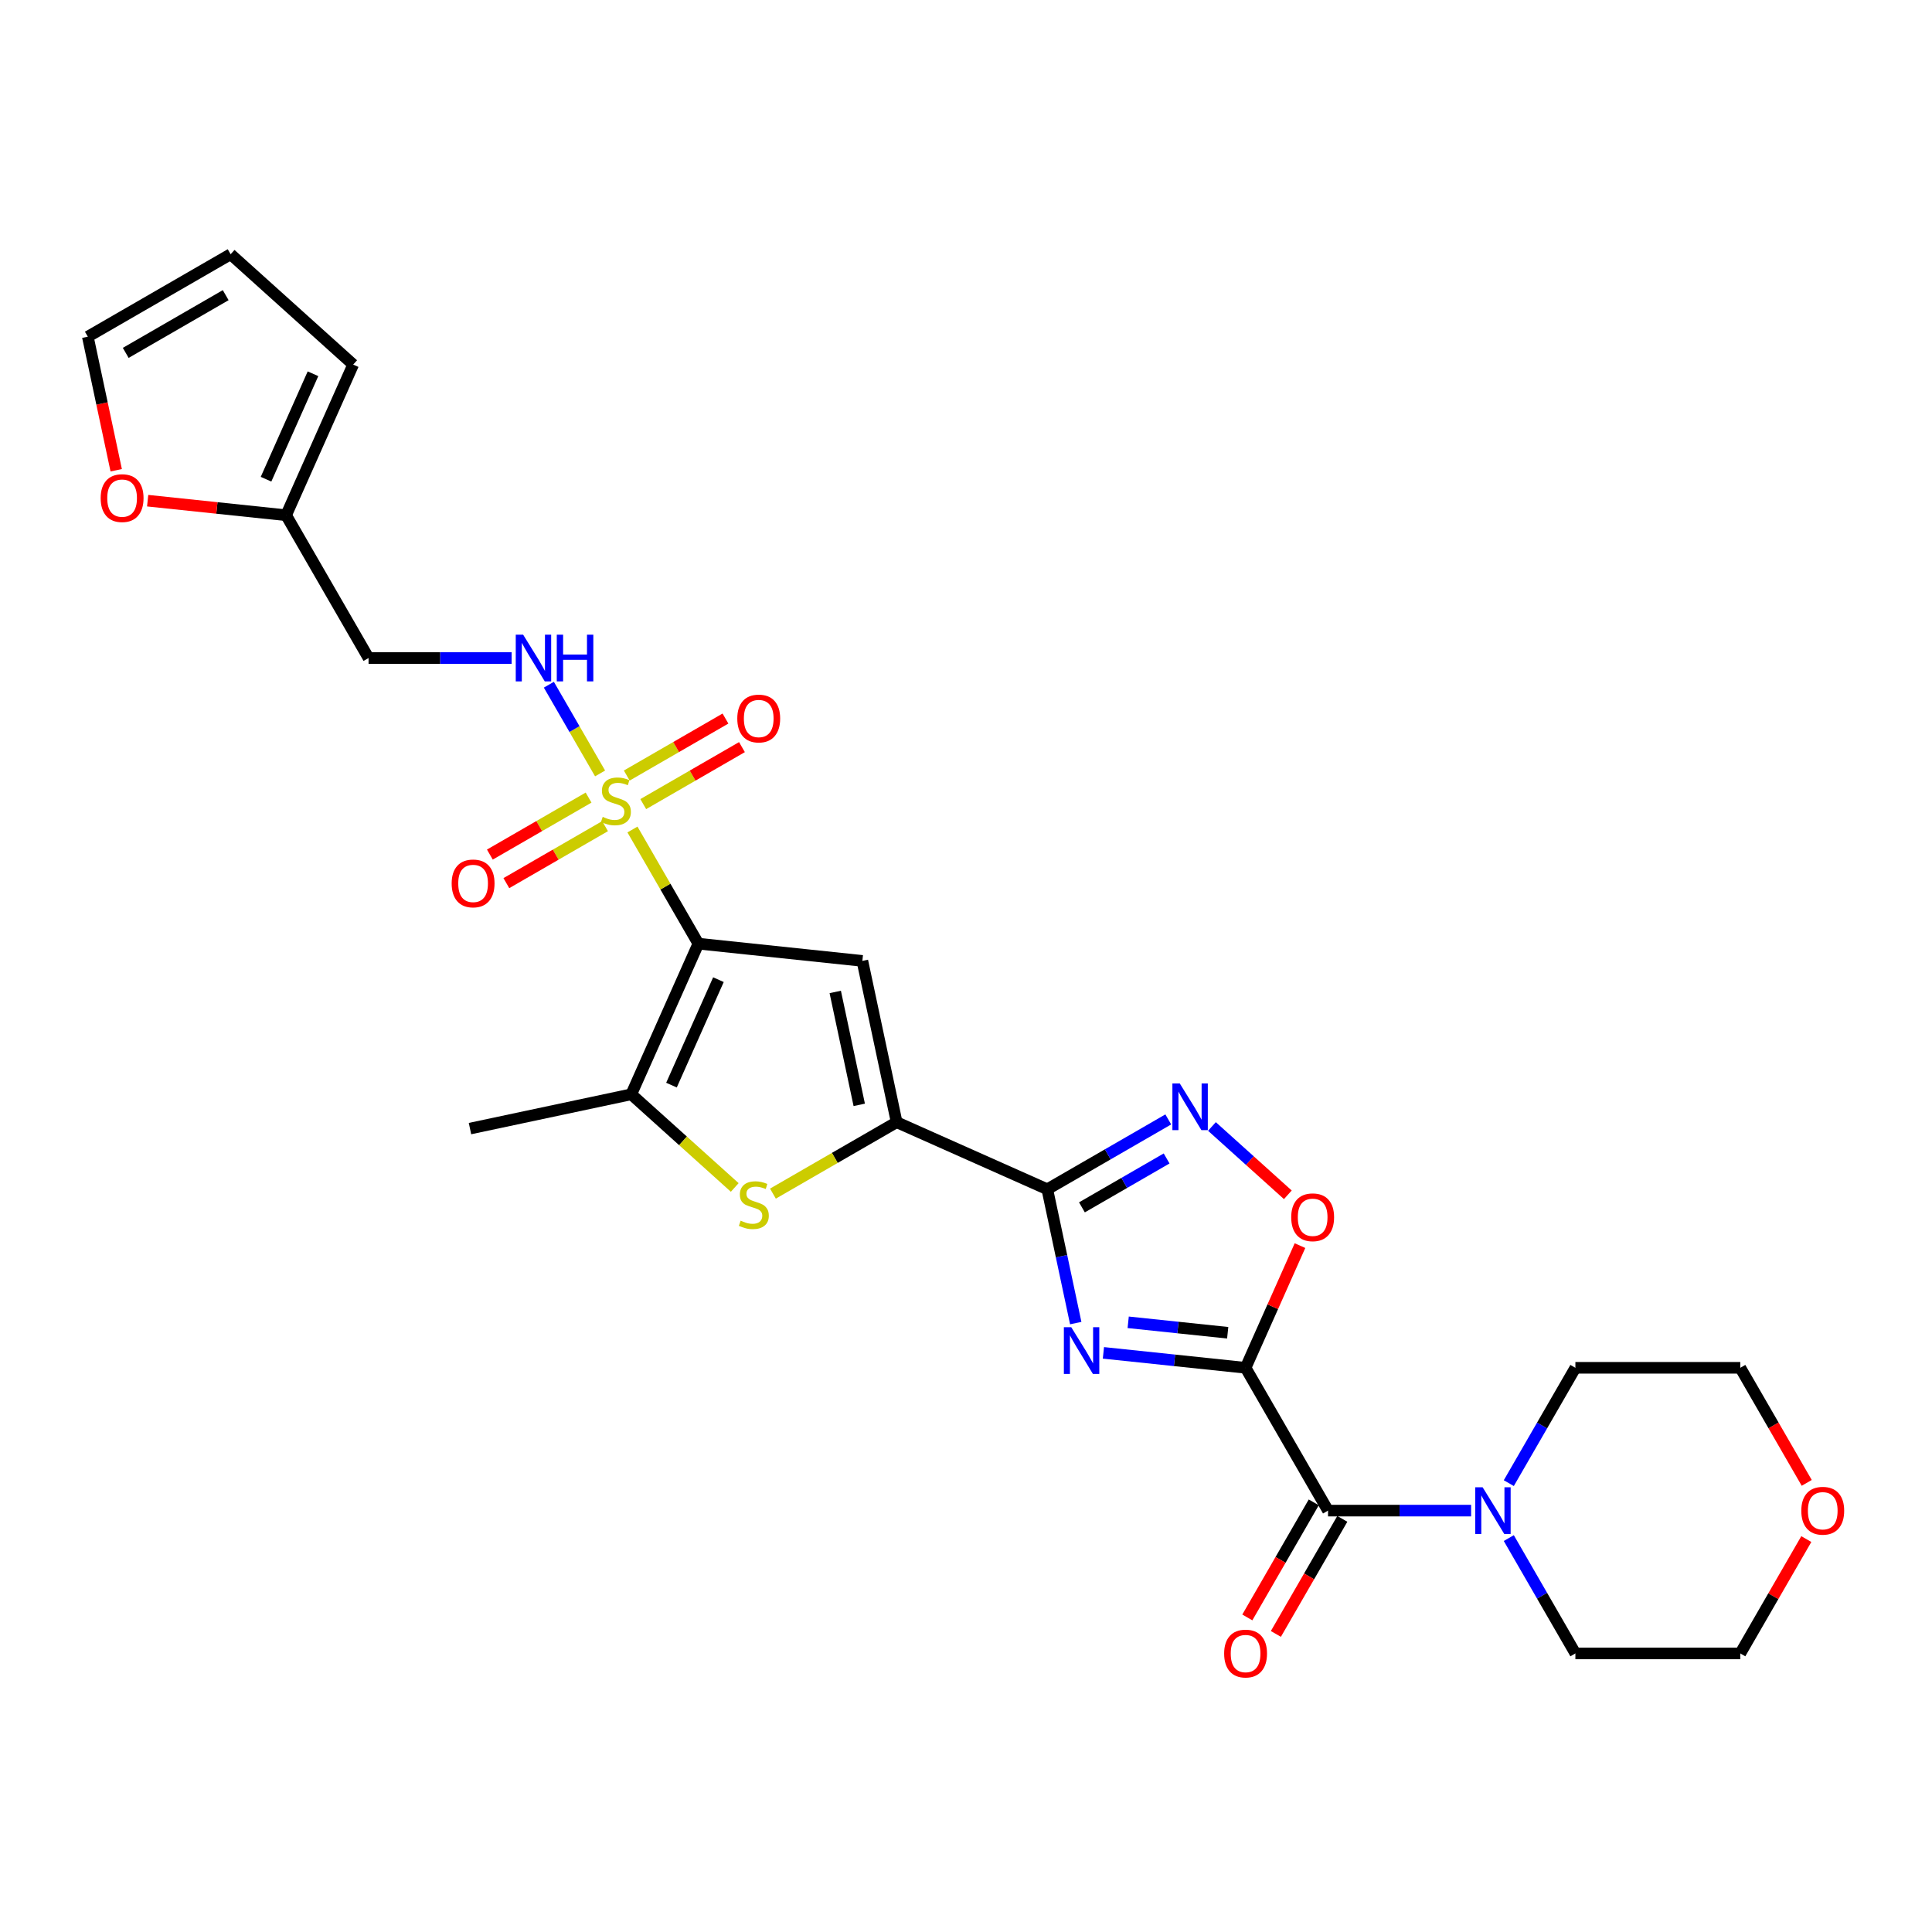 <?xml version='1.0' encoding='iso-8859-1'?>
<svg version='1.1' baseProfile='full'
              xmlns='http://www.w3.org/2000/svg'
                      xmlns:rdkit='http://www.rdkit.org/xml'
                      xmlns:xlink='http://www.w3.org/1999/xlink'
                  xml:space='preserve'
width='1000px' height='1000px' viewBox='0 0 1000 1000'>
<!-- END OF HEADER -->
<rect style='opacity:1.0;fill:#FFFFFF;stroke:none' width='1000' height='1000' x='0' y='0'> </rect>
<path class='bond-1' d='M 361.472,488.435 L 344.415,458.893' style='fill:none;fill-rule:evenodd;stroke:#000000;stroke-width:6px;stroke-linecap:butt;stroke-linejoin:miter;stroke-opacity:1' />
<path class='bond-1' d='M 344.415,458.893 L 327.359,429.351' style='fill:none;fill-rule:evenodd;stroke:#CCCC00;stroke-width:6px;stroke-linecap:butt;stroke-linejoin:miter;stroke-opacity:1' />
<path class='bond-4' d='M 361.472,488.435 L 446.358,497.357' style='fill:none;fill-rule:evenodd;stroke:#000000;stroke-width:6px;stroke-linecap:butt;stroke-linejoin:miter;stroke-opacity:1' />
<path class='bond-6' d='M 361.472,488.435 L 326.755,566.41' style='fill:none;fill-rule:evenodd;stroke:#000000;stroke-width:6px;stroke-linecap:butt;stroke-linejoin:miter;stroke-opacity:1' />
<path class='bond-6' d='M 371.859,507.075 L 347.557,561.657' style='fill:none;fill-rule:evenodd;stroke:#000000;stroke-width:6px;stroke-linecap:butt;stroke-linejoin:miter;stroke-opacity:1' />
<path class='bond-0' d='M 644.711,707.973 L 607.918,704.106' style='fill:none;fill-rule:evenodd;stroke:#000000;stroke-width:6px;stroke-linecap:butt;stroke-linejoin:miter;stroke-opacity:1' />
<path class='bond-0' d='M 607.918,704.106 L 571.125,700.239' style='fill:none;fill-rule:evenodd;stroke:#0000FF;stroke-width:6px;stroke-linecap:butt;stroke-linejoin:miter;stroke-opacity:1' />
<path class='bond-0' d='M 635.457,689.835 L 609.703,687.128' style='fill:none;fill-rule:evenodd;stroke:#000000;stroke-width:6px;stroke-linecap:butt;stroke-linejoin:miter;stroke-opacity:1' />
<path class='bond-0' d='M 609.703,687.128 L 583.948,684.422' style='fill:none;fill-rule:evenodd;stroke:#0000FF;stroke-width:6px;stroke-linecap:butt;stroke-linejoin:miter;stroke-opacity:1' />
<path class='bond-9' d='M 644.711,707.973 L 687.388,781.891' style='fill:none;fill-rule:evenodd;stroke:#000000;stroke-width:6px;stroke-linecap:butt;stroke-linejoin:miter;stroke-opacity:1' />
<path class='bond-29' d='M 644.711,707.973 L 658.79,676.352' style='fill:none;fill-rule:evenodd;stroke:#000000;stroke-width:6px;stroke-linecap:butt;stroke-linejoin:miter;stroke-opacity:1' />
<path class='bond-29' d='M 658.79,676.352 L 672.868,644.73' style='fill:none;fill-rule:evenodd;stroke:#FF0000;stroke-width:6px;stroke-linecap:butt;stroke-linejoin:miter;stroke-opacity:1' />
<path class='bond-12' d='M 310.604,400.331 L 297.348,377.369' style='fill:none;fill-rule:evenodd;stroke:#CCCC00;stroke-width:6px;stroke-linecap:butt;stroke-linejoin:miter;stroke-opacity:1' />
<path class='bond-12' d='M 297.348,377.369 L 284.091,354.408' style='fill:none;fill-rule:evenodd;stroke:#0000FF;stroke-width:6px;stroke-linecap:butt;stroke-linejoin:miter;stroke-opacity:1' />
<path class='bond-13' d='M 332.946,416.202 L 358.491,401.453' style='fill:none;fill-rule:evenodd;stroke:#CCCC00;stroke-width:6px;stroke-linecap:butt;stroke-linejoin:miter;stroke-opacity:1' />
<path class='bond-13' d='M 358.491,401.453 L 384.036,386.705' style='fill:none;fill-rule:evenodd;stroke:#FF0000;stroke-width:6px;stroke-linecap:butt;stroke-linejoin:miter;stroke-opacity:1' />
<path class='bond-13' d='M 324.411,401.418 L 349.956,386.67' style='fill:none;fill-rule:evenodd;stroke:#CCCC00;stroke-width:6px;stroke-linecap:butt;stroke-linejoin:miter;stroke-opacity:1' />
<path class='bond-13' d='M 349.956,386.67 L 375.501,371.921' style='fill:none;fill-rule:evenodd;stroke:#FF0000;stroke-width:6px;stroke-linecap:butt;stroke-linejoin:miter;stroke-opacity:1' />
<path class='bond-14' d='M 304.643,412.831 L 279.098,427.58' style='fill:none;fill-rule:evenodd;stroke:#CCCC00;stroke-width:6px;stroke-linecap:butt;stroke-linejoin:miter;stroke-opacity:1' />
<path class='bond-14' d='M 279.098,427.58 L 253.553,442.328' style='fill:none;fill-rule:evenodd;stroke:#FF0000;stroke-width:6px;stroke-linecap:butt;stroke-linejoin:miter;stroke-opacity:1' />
<path class='bond-14' d='M 313.178,427.615 L 287.633,442.363' style='fill:none;fill-rule:evenodd;stroke:#CCCC00;stroke-width:6px;stroke-linecap:butt;stroke-linejoin:miter;stroke-opacity:1' />
<path class='bond-14' d='M 287.633,442.363 L 262.088,457.112' style='fill:none;fill-rule:evenodd;stroke:#FF0000;stroke-width:6px;stroke-linecap:butt;stroke-linejoin:miter;stroke-opacity:1' />
<path class='bond-2' d='M 556.802,684.831 L 549.44,650.197' style='fill:none;fill-rule:evenodd;stroke:#0000FF;stroke-width:6px;stroke-linecap:butt;stroke-linejoin:miter;stroke-opacity:1' />
<path class='bond-2' d='M 549.44,650.197 L 542.079,615.562' style='fill:none;fill-rule:evenodd;stroke:#000000;stroke-width:6px;stroke-linecap:butt;stroke-linejoin:miter;stroke-opacity:1' />
<path class='bond-3' d='M 542.079,615.562 L 464.104,580.846' style='fill:none;fill-rule:evenodd;stroke:#000000;stroke-width:6px;stroke-linecap:butt;stroke-linejoin:miter;stroke-opacity:1' />
<path class='bond-8' d='M 542.079,615.562 L 573.387,597.486' style='fill:none;fill-rule:evenodd;stroke:#000000;stroke-width:6px;stroke-linecap:butt;stroke-linejoin:miter;stroke-opacity:1' />
<path class='bond-8' d='M 573.387,597.486 L 604.696,579.41' style='fill:none;fill-rule:evenodd;stroke:#0000FF;stroke-width:6px;stroke-linecap:butt;stroke-linejoin:miter;stroke-opacity:1' />
<path class='bond-8' d='M 560.007,624.923 L 581.923,612.27' style='fill:none;fill-rule:evenodd;stroke:#000000;stroke-width:6px;stroke-linecap:butt;stroke-linejoin:miter;stroke-opacity:1' />
<path class='bond-8' d='M 581.923,612.27 L 603.839,599.616' style='fill:none;fill-rule:evenodd;stroke:#0000FF;stroke-width:6px;stroke-linecap:butt;stroke-linejoin:miter;stroke-opacity:1' />
<path class='bond-5' d='M 446.358,497.357 L 464.104,580.846' style='fill:none;fill-rule:evenodd;stroke:#000000;stroke-width:6px;stroke-linecap:butt;stroke-linejoin:miter;stroke-opacity:1' />
<path class='bond-5' d='M 432.322,513.43 L 444.744,571.872' style='fill:none;fill-rule:evenodd;stroke:#000000;stroke-width:6px;stroke-linecap:butt;stroke-linejoin:miter;stroke-opacity:1' />
<path class='bond-28' d='M 464.104,580.846 L 432.087,599.331' style='fill:none;fill-rule:evenodd;stroke:#000000;stroke-width:6px;stroke-linecap:butt;stroke-linejoin:miter;stroke-opacity:1' />
<path class='bond-28' d='M 432.087,599.331 L 400.069,617.816' style='fill:none;fill-rule:evenodd;stroke:#CCCC00;stroke-width:6px;stroke-linecap:butt;stroke-linejoin:miter;stroke-opacity:1' />
<path class='bond-7' d='M 326.755,566.41 L 353.528,590.516' style='fill:none;fill-rule:evenodd;stroke:#000000;stroke-width:6px;stroke-linecap:butt;stroke-linejoin:miter;stroke-opacity:1' />
<path class='bond-7' d='M 353.528,590.516 L 380.301,614.623' style='fill:none;fill-rule:evenodd;stroke:#CCCC00;stroke-width:6px;stroke-linecap:butt;stroke-linejoin:miter;stroke-opacity:1' />
<path class='bond-23' d='M 326.755,566.41 L 243.266,584.156' style='fill:none;fill-rule:evenodd;stroke:#000000;stroke-width:6px;stroke-linecap:butt;stroke-linejoin:miter;stroke-opacity:1' />
<path class='bond-10' d='M 627.298,583.061 L 646.938,600.744' style='fill:none;fill-rule:evenodd;stroke:#0000FF;stroke-width:6px;stroke-linecap:butt;stroke-linejoin:miter;stroke-opacity:1' />
<path class='bond-10' d='M 646.938,600.744 L 666.578,618.428' style='fill:none;fill-rule:evenodd;stroke:#FF0000;stroke-width:6px;stroke-linecap:butt;stroke-linejoin:miter;stroke-opacity:1' />
<path class='bond-11' d='M 687.388,781.891 L 724.414,781.891' style='fill:none;fill-rule:evenodd;stroke:#000000;stroke-width:6px;stroke-linecap:butt;stroke-linejoin:miter;stroke-opacity:1' />
<path class='bond-11' d='M 724.414,781.891 L 761.441,781.891' style='fill:none;fill-rule:evenodd;stroke:#0000FF;stroke-width:6px;stroke-linecap:butt;stroke-linejoin:miter;stroke-opacity:1' />
<path class='bond-18' d='M 679.996,777.624 L 662.802,807.405' style='fill:none;fill-rule:evenodd;stroke:#000000;stroke-width:6px;stroke-linecap:butt;stroke-linejoin:miter;stroke-opacity:1' />
<path class='bond-18' d='M 662.802,807.405 L 645.608,837.186' style='fill:none;fill-rule:evenodd;stroke:#FF0000;stroke-width:6px;stroke-linecap:butt;stroke-linejoin:miter;stroke-opacity:1' />
<path class='bond-18' d='M 694.78,786.159 L 677.586,815.94' style='fill:none;fill-rule:evenodd;stroke:#000000;stroke-width:6px;stroke-linecap:butt;stroke-linejoin:miter;stroke-opacity:1' />
<path class='bond-18' d='M 677.586,815.94 L 660.392,845.721' style='fill:none;fill-rule:evenodd;stroke:#FF0000;stroke-width:6px;stroke-linecap:butt;stroke-linejoin:miter;stroke-opacity:1' />
<path class='bond-24' d='M 780.952,767.671 L 798.185,737.822' style='fill:none;fill-rule:evenodd;stroke:#0000FF;stroke-width:6px;stroke-linecap:butt;stroke-linejoin:miter;stroke-opacity:1' />
<path class='bond-24' d='M 798.185,737.822 L 815.419,707.973' style='fill:none;fill-rule:evenodd;stroke:#000000;stroke-width:6px;stroke-linecap:butt;stroke-linejoin:miter;stroke-opacity:1' />
<path class='bond-25' d='M 780.952,796.111 L 798.185,825.961' style='fill:none;fill-rule:evenodd;stroke:#0000FF;stroke-width:6px;stroke-linecap:butt;stroke-linejoin:miter;stroke-opacity:1' />
<path class='bond-25' d='M 798.185,825.961 L 815.419,855.81' style='fill:none;fill-rule:evenodd;stroke:#000000;stroke-width:6px;stroke-linecap:butt;stroke-linejoin:miter;stroke-opacity:1' />
<path class='bond-17' d='M 264.817,340.598 L 227.79,340.598' style='fill:none;fill-rule:evenodd;stroke:#0000FF;stroke-width:6px;stroke-linecap:butt;stroke-linejoin:miter;stroke-opacity:1' />
<path class='bond-17' d='M 227.79,340.598 L 190.764,340.598' style='fill:none;fill-rule:evenodd;stroke:#000000;stroke-width:6px;stroke-linecap:butt;stroke-linejoin:miter;stroke-opacity:1' />
<path class='bond-15' d='M 148.087,266.679 L 190.764,340.598' style='fill:none;fill-rule:evenodd;stroke:#000000;stroke-width:6px;stroke-linecap:butt;stroke-linejoin:miter;stroke-opacity:1' />
<path class='bond-16' d='M 148.087,266.679 L 112.259,262.914' style='fill:none;fill-rule:evenodd;stroke:#000000;stroke-width:6px;stroke-linecap:butt;stroke-linejoin:miter;stroke-opacity:1' />
<path class='bond-16' d='M 112.259,262.914 L 76.43,259.148' style='fill:none;fill-rule:evenodd;stroke:#FF0000;stroke-width:6px;stroke-linecap:butt;stroke-linejoin:miter;stroke-opacity:1' />
<path class='bond-19' d='M 148.087,266.679 L 182.803,188.705' style='fill:none;fill-rule:evenodd;stroke:#000000;stroke-width:6px;stroke-linecap:butt;stroke-linejoin:miter;stroke-opacity:1' />
<path class='bond-19' d='M 137.699,248.04 L 162.001,193.457' style='fill:none;fill-rule:evenodd;stroke:#000000;stroke-width:6px;stroke-linecap:butt;stroke-linejoin:miter;stroke-opacity:1' />
<path class='bond-20' d='M 60.149,243.401 L 52.802,208.835' style='fill:none;fill-rule:evenodd;stroke:#FF0000;stroke-width:6px;stroke-linecap:butt;stroke-linejoin:miter;stroke-opacity:1' />
<path class='bond-20' d='M 52.802,208.835 L 45.455,174.269' style='fill:none;fill-rule:evenodd;stroke:#000000;stroke-width:6px;stroke-linecap:butt;stroke-linejoin:miter;stroke-opacity:1' />
<path class='bond-21' d='M 182.803,188.705 L 119.373,131.592' style='fill:none;fill-rule:evenodd;stroke:#000000;stroke-width:6px;stroke-linecap:butt;stroke-linejoin:miter;stroke-opacity:1' />
<path class='bond-30' d='M 45.455,174.269 L 119.373,131.592' style='fill:none;fill-rule:evenodd;stroke:#000000;stroke-width:6px;stroke-linecap:butt;stroke-linejoin:miter;stroke-opacity:1' />
<path class='bond-30' d='M 65.078,182.651 L 116.821,152.777' style='fill:none;fill-rule:evenodd;stroke:#000000;stroke-width:6px;stroke-linecap:butt;stroke-linejoin:miter;stroke-opacity:1' />
<path class='bond-22' d='M 934.944,796.624 L 917.858,826.217' style='fill:none;fill-rule:evenodd;stroke:#FF0000;stroke-width:6px;stroke-linecap:butt;stroke-linejoin:miter;stroke-opacity:1' />
<path class='bond-22' d='M 917.858,826.217 L 900.773,855.81' style='fill:none;fill-rule:evenodd;stroke:#000000;stroke-width:6px;stroke-linecap:butt;stroke-linejoin:miter;stroke-opacity:1' />
<path class='bond-31' d='M 935.161,767.535 L 917.967,737.754' style='fill:none;fill-rule:evenodd;stroke:#FF0000;stroke-width:6px;stroke-linecap:butt;stroke-linejoin:miter;stroke-opacity:1' />
<path class='bond-31' d='M 917.967,737.754 L 900.773,707.973' style='fill:none;fill-rule:evenodd;stroke:#000000;stroke-width:6px;stroke-linecap:butt;stroke-linejoin:miter;stroke-opacity:1' />
<path class='bond-26' d='M 815.419,707.973 L 900.773,707.973' style='fill:none;fill-rule:evenodd;stroke:#000000;stroke-width:6px;stroke-linecap:butt;stroke-linejoin:miter;stroke-opacity:1' />
<path class='bond-27' d='M 815.419,855.81 L 900.773,855.81' style='fill:none;fill-rule:evenodd;stroke:#000000;stroke-width:6px;stroke-linecap:butt;stroke-linejoin:miter;stroke-opacity:1' />
<path  class='atom-2' d='M 311.966 422.813
Q 312.239 422.915, 313.366 423.393
Q 314.493 423.871, 315.722 424.179
Q 316.985 424.452, 318.214 424.452
Q 320.502 424.452, 321.833 423.359
Q 323.165 422.232, 323.165 420.286
Q 323.165 418.955, 322.482 418.135
Q 321.833 417.316, 320.809 416.872
Q 319.785 416.428, 318.078 415.916
Q 315.927 415.268, 314.629 414.653
Q 313.366 414.038, 312.444 412.741
Q 311.557 411.444, 311.557 409.259
Q 311.557 406.22, 313.605 404.342
Q 315.688 402.465, 319.785 402.465
Q 322.584 402.465, 325.76 403.796
L 324.974 406.425
Q 322.072 405.23, 319.887 405.23
Q 317.531 405.23, 316.234 406.22
Q 314.937 407.176, 314.971 408.849
Q 314.971 410.146, 315.619 410.932
Q 316.302 411.717, 317.258 412.161
Q 318.248 412.605, 319.887 413.117
Q 322.072 413.8, 323.37 414.482
Q 324.667 415.165, 325.589 416.565
Q 326.545 417.931, 326.545 420.286
Q 326.545 423.632, 324.291 425.442
Q 322.072 427.217, 318.351 427.217
Q 316.2 427.217, 314.561 426.739
Q 312.956 426.295, 311.045 425.51
L 311.966 422.813
' fill='#CCCC00'/>
<path  class='atom-3' d='M 554.481 686.965
L 562.402 699.768
Q 563.188 701.031, 564.451 703.319
Q 565.714 705.606, 565.782 705.743
L 565.782 686.965
L 568.992 686.965
L 568.992 711.137
L 565.68 711.137
L 557.179 697.139
Q 556.189 695.5, 555.13 693.622
Q 554.106 691.745, 553.799 691.164
L 553.799 711.137
L 550.658 711.137
L 550.658 686.965
L 554.481 686.965
' fill='#0000FF'/>
<path  class='atom-8' d='M 383.357 631.819
Q 383.63 631.921, 384.757 632.399
Q 385.883 632.877, 387.113 633.185
Q 388.376 633.458, 389.605 633.458
Q 391.892 633.458, 393.224 632.365
Q 394.555 631.239, 394.555 629.293
Q 394.555 627.961, 393.873 627.142
Q 393.224 626.322, 392.2 625.878
Q 391.175 625.435, 389.468 624.922
Q 387.317 624.274, 386.02 623.659
Q 384.757 623.045, 383.835 621.747
Q 382.947 620.45, 382.947 618.265
Q 382.947 615.226, 384.996 613.348
Q 387.078 611.471, 391.175 611.471
Q 393.975 611.471, 397.15 612.802
L 396.365 615.431
Q 393.463 614.236, 391.278 614.236
Q 388.922 614.236, 387.625 615.226
Q 386.327 616.182, 386.361 617.855
Q 386.361 619.152, 387.01 619.938
Q 387.693 620.723, 388.649 621.167
Q 389.639 621.611, 391.278 622.123
Q 393.463 622.806, 394.76 623.488
Q 396.058 624.171, 396.979 625.571
Q 397.935 626.937, 397.935 629.293
Q 397.935 632.638, 395.682 634.448
Q 393.463 636.223, 389.741 636.223
Q 387.591 636.223, 385.952 635.745
Q 384.347 635.301, 382.435 634.516
L 383.357 631.819
' fill='#CCCC00'/>
<path  class='atom-9' d='M 610.654 560.799
L 618.575 573.602
Q 619.36 574.866, 620.623 577.153
Q 621.887 579.44, 621.955 579.577
L 621.955 560.799
L 625.164 560.799
L 625.164 584.971
L 621.852 584.971
L 613.351 570.973
Q 612.361 569.335, 611.303 567.457
Q 610.278 565.579, 609.971 564.999
L 609.971 584.971
L 606.83 584.971
L 606.83 560.799
L 610.654 560.799
' fill='#0000FF'/>
<path  class='atom-11' d='M 668.331 630.066
Q 668.331 624.262, 671.199 621.019
Q 674.067 617.776, 679.427 617.776
Q 684.788 617.776, 687.656 621.019
Q 690.523 624.262, 690.523 630.066
Q 690.523 635.939, 687.621 639.285
Q 684.719 642.596, 679.427 642.596
Q 674.101 642.596, 671.199 639.285
Q 668.331 635.973, 668.331 630.066
M 679.427 639.865
Q 683.115 639.865, 685.095 637.407
Q 687.109 634.915, 687.109 630.066
Q 687.109 625.321, 685.095 622.931
Q 683.115 620.507, 679.427 620.507
Q 675.74 620.507, 673.726 622.897
Q 671.746 625.287, 671.746 630.066
Q 671.746 634.949, 673.726 637.407
Q 675.74 639.865, 679.427 639.865
' fill='#FF0000'/>
<path  class='atom-12' d='M 767.399 769.805
L 775.319 782.608
Q 776.105 783.872, 777.368 786.159
Q 778.631 788.447, 778.699 788.583
L 778.699 769.805
L 781.909 769.805
L 781.909 793.978
L 778.597 793.978
L 770.096 779.98
Q 769.106 778.341, 768.047 776.463
Q 767.023 774.585, 766.716 774.005
L 766.716 793.978
L 763.575 793.978
L 763.575 769.805
L 767.399 769.805
' fill='#0000FF'/>
<path  class='atom-13' d='M 270.775 328.512
L 278.695 341.315
Q 279.481 342.578, 280.744 344.866
Q 282.007 347.153, 282.075 347.29
L 282.075 328.512
L 285.285 328.512
L 285.285 352.684
L 281.973 352.684
L 273.472 338.686
Q 272.482 337.047, 271.423 335.169
Q 270.399 333.292, 270.092 332.711
L 270.092 352.684
L 266.951 352.684
L 266.951 328.512
L 270.775 328.512
' fill='#0000FF'/>
<path  class='atom-13' d='M 288.187 328.512
L 291.464 328.512
L 291.464 338.788
L 303.824 338.788
L 303.824 328.512
L 307.101 328.512
L 307.101 352.684
L 303.824 352.684
L 303.824 341.52
L 291.464 341.52
L 291.464 352.684
L 288.187 352.684
L 288.187 328.512
' fill='#0000FF'/>
<path  class='atom-14' d='M 381.617 371.908
Q 381.617 366.104, 384.485 362.86
Q 387.353 359.617, 392.713 359.617
Q 398.073 359.617, 400.941 362.86
Q 403.809 366.104, 403.809 371.908
Q 403.809 377.78, 400.907 381.126
Q 398.005 384.438, 392.713 384.438
Q 387.387 384.438, 384.485 381.126
Q 381.617 377.814, 381.617 371.908
M 392.713 381.706
Q 396.401 381.706, 398.381 379.248
Q 400.395 376.756, 400.395 371.908
Q 400.395 367.162, 398.381 364.772
Q 396.401 362.348, 392.713 362.348
Q 389.026 362.348, 387.012 364.738
Q 385.031 367.128, 385.031 371.908
Q 385.031 376.79, 387.012 379.248
Q 389.026 381.706, 392.713 381.706
' fill='#FF0000'/>
<path  class='atom-15' d='M 233.78 457.262
Q 233.78 451.458, 236.648 448.214
Q 239.516 444.971, 244.876 444.971
Q 250.236 444.971, 253.104 448.214
Q 255.972 451.458, 255.972 457.262
Q 255.972 463.134, 253.07 466.48
Q 250.168 469.792, 244.876 469.792
Q 239.55 469.792, 236.648 466.48
Q 233.78 463.168, 233.78 457.262
M 244.876 467.06
Q 248.563 467.06, 250.544 464.602
Q 252.558 462.11, 252.558 457.262
Q 252.558 452.516, 250.544 450.126
Q 248.563 447.702, 244.876 447.702
Q 241.189 447.702, 239.174 450.092
Q 237.194 452.482, 237.194 457.262
Q 237.194 462.144, 239.174 464.602
Q 241.189 467.06, 244.876 467.06
' fill='#FF0000'/>
<path  class='atom-17' d='M 52.105 257.826
Q 52.105 252.022, 54.972 248.778
Q 57.84 245.535, 63.201 245.535
Q 68.561 245.535, 71.429 248.778
Q 74.297 252.022, 74.297 257.826
Q 74.297 263.698, 71.395 267.044
Q 68.493 270.356, 63.201 270.356
Q 57.874 270.356, 54.972 267.044
Q 52.105 263.732, 52.105 257.826
M 63.201 267.624
Q 66.888 267.624, 68.868 265.166
Q 70.882 262.674, 70.882 257.826
Q 70.882 253.08, 68.868 250.69
Q 66.888 248.266, 63.201 248.266
Q 59.513 248.266, 57.499 250.656
Q 55.519 253.046, 55.519 257.826
Q 55.519 262.708, 57.499 265.166
Q 59.513 267.624, 63.201 267.624
' fill='#FF0000'/>
<path  class='atom-19' d='M 633.615 855.878
Q 633.615 850.074, 636.483 846.831
Q 639.351 843.587, 644.711 843.587
Q 650.071 843.587, 652.939 846.831
Q 655.807 850.074, 655.807 855.878
Q 655.807 861.751, 652.905 865.097
Q 650.003 868.408, 644.711 868.408
Q 639.385 868.408, 636.483 865.097
Q 633.615 861.785, 633.615 855.878
M 644.711 865.677
Q 648.398 865.677, 650.378 863.219
Q 652.393 860.726, 652.393 855.878
Q 652.393 851.133, 650.378 848.743
Q 648.398 846.319, 644.711 846.319
Q 641.024 846.319, 639.009 848.709
Q 637.029 851.099, 637.029 855.878
Q 637.029 860.761, 639.009 863.219
Q 641.024 865.677, 644.711 865.677
' fill='#FF0000'/>
<path  class='atom-23' d='M 932.353 781.96
Q 932.353 776.156, 935.221 772.912
Q 938.089 769.669, 943.449 769.669
Q 948.81 769.669, 951.678 772.912
Q 954.545 776.156, 954.545 781.96
Q 954.545 787.832, 951.643 791.178
Q 948.741 794.49, 943.449 794.49
Q 938.123 794.49, 935.221 791.178
Q 932.353 787.866, 932.353 781.96
M 943.449 791.758
Q 947.137 791.758, 949.117 789.3
Q 951.131 786.808, 951.131 781.96
Q 951.131 777.214, 949.117 774.824
Q 947.137 772.4, 943.449 772.4
Q 939.762 772.4, 937.748 774.79
Q 935.768 777.18, 935.768 781.96
Q 935.768 786.842, 937.748 789.3
Q 939.762 791.758, 943.449 791.758
' fill='#FF0000'/>
</svg>

